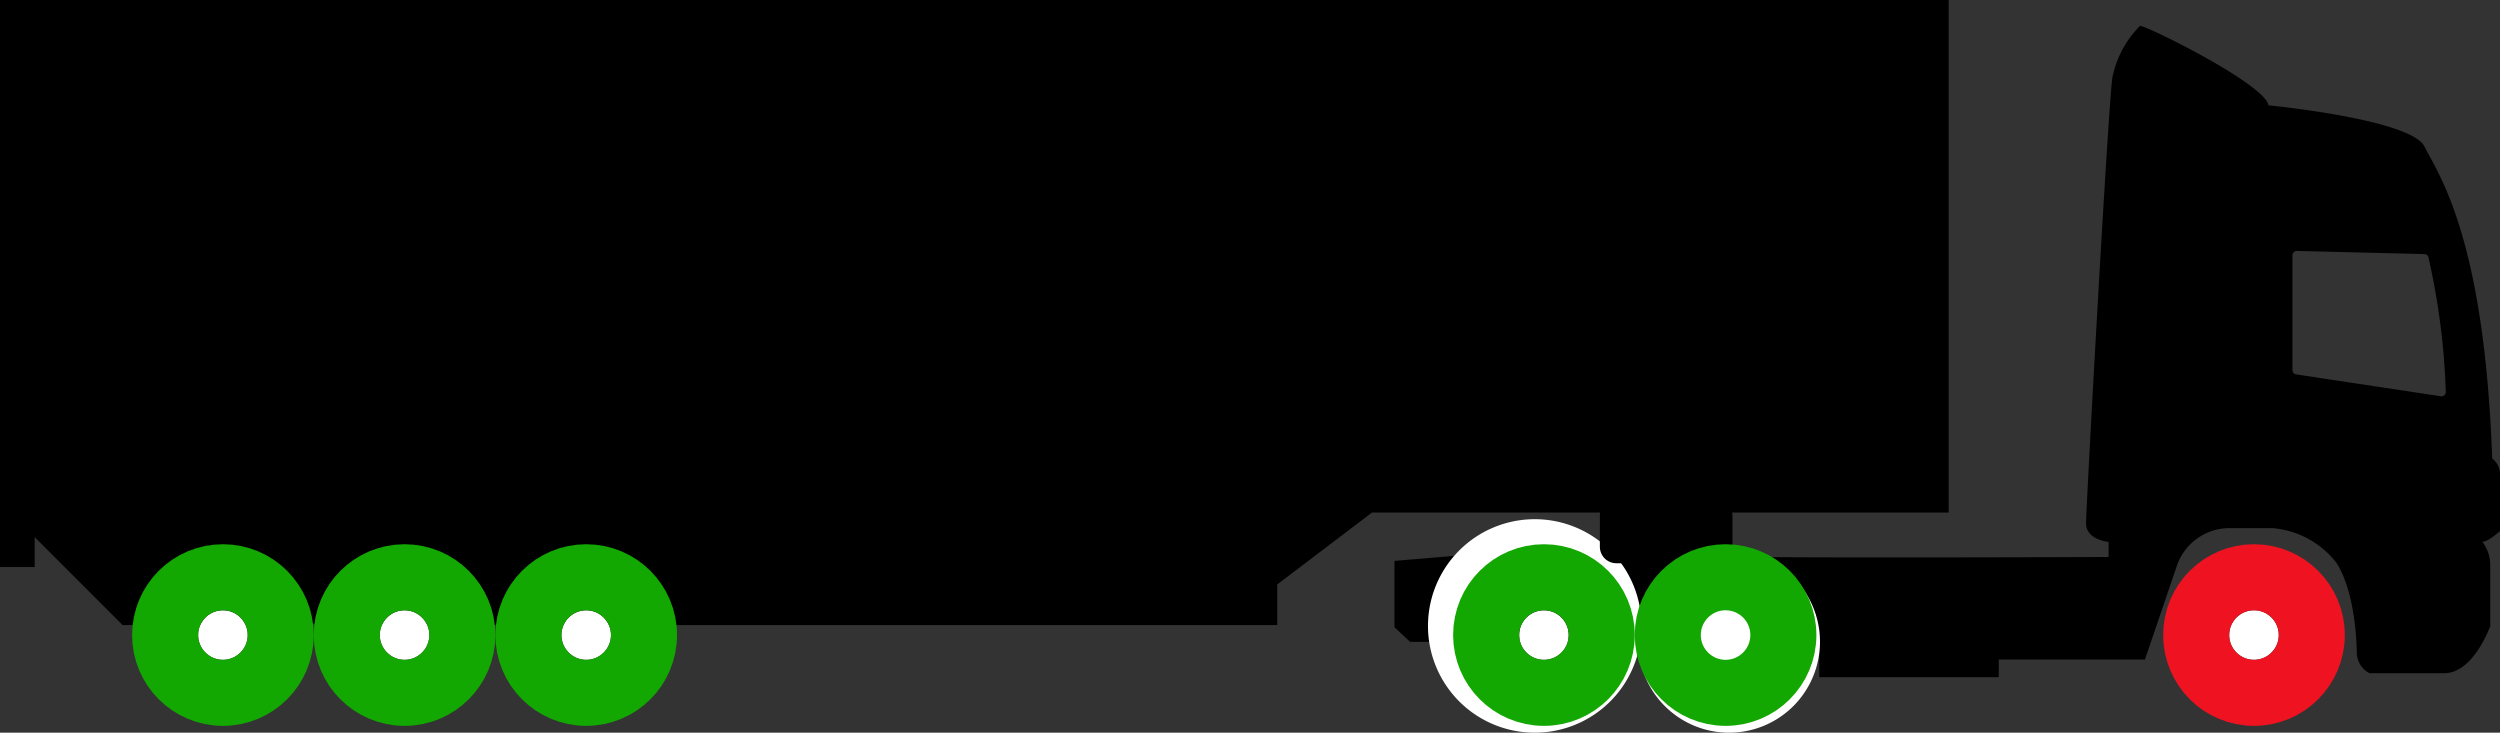 <svg xmlns="http://www.w3.org/2000/svg" width="151.399" height="44.371" viewBox="0 0 151.399 44.371">
  <rect x="0" y="0" width="151.399" height="44.371" fill="#333333" stroke="none"/>
  <g id="Group_117" data-name="Group 117" transform="translate(-1678.248 -1145.547)">
    <g id="Group_111" data-name="Group 111" transform="translate(1678.248 1145.547)">
      <path id="Path_154" data-name="Path 154" d="M1678.248,1145.547v34.341h2.1v-1.812l5.326,5.326h7.252c-.02-.2,12.178,0,12.178,0h50.494v-2.463l5.738-4.353h34.924v-31.039Z" transform="translate(-1678.248 -1145.547)"/>
    </g>
    <path id="Path_155" data-name="Path 155" d="M2050.88,1183.894a5.486,5.486,0,0,0-3.861-2.079h-2.554a3.376,3.376,0,0,0-3.267,2.376l-1.9,5.584h-8.852v1.069h-10.871v-2.317H1996.7l-.772.178H1994.8l-.95-.891V1183.8l7.722-.653s9.209.356,14.436.416,21.09,0,21.09,0v-.913s-1.366-.119-1.366-1.129,1.366-25.723,1.6-27.03A6.176,6.176,0,0,1,2039,1151.4c.3-.059,7.545,3.5,7.782,4.812,0,0,8.614.832,9.445,2.495s3.624,5.465,4.1,18.891a1.246,1.246,0,0,1,.476.891v3.5s-.713.654-1.07.654a2.356,2.356,0,0,1,.476,1.307v3.8s-1.01,2.852-2.792,2.852H2052.9a1.42,1.42,0,0,1-.772-1.248S2052.127,1185.794,2050.88,1183.894Zm5.6-18.408a.268.268,0,0,0-.268-.268l-7.714-.189a.268.268,0,0,0-.268.267v6.948a.268.268,0,0,0,.268.267l8.753,1.323a.269.269,0,0,0,.268-.268A42.967,42.967,0,0,0,2056.481,1165.486Z" transform="translate(-231.153 -4.285)"/>
    <path id="Path_157" data-name="Path 157" d="M2065.569,1284.477a2.31,2.31,0,1,1-2.309-2.31A2.309,2.309,0,0,1,2065.569,1284.477Z" transform="translate(-280.299 -100.064)" fill="#fff"/>
    <path id="Path_158" data-name="Path 158" d="M2011.772,1268.333a5.052,5.052,0,1,0,5.052,5.052A5.051,5.051,0,0,0,2011.772,1268.333Z" transform="translate(-240.581 -89.931)" fill="none" stroke="#fff" stroke-miterlimit="10" stroke-width="2.825"/>
    <path id="Path_159" data-name="Path 159" d="M2058.38,1275.508a4.092,4.092,0,1,0,4.092,4.092A4.092,4.092,0,0,0,2058.38,1275.508Z" transform="translate(-275.419 -95.186)" fill="none" stroke="#fff" stroke-miterlimit="10" stroke-width="2.825"/>
    <path id="Path_161" data-name="Path 161" d="M2060.689,1279.6a2.31,2.31,0,1,1-2.309-2.31A2.309,2.309,0,0,1,2060.689,1279.6Zm-2.309-4.092a4.092,4.092,0,1,0,4.092,4.092A4.092,4.092,0,0,0,2058.38,1275.508Z" transform="translate(-275.419 -95.186)"/>
    <path id="Rectangle_94" data-name="Rectangle 94" d="M1,0h6.03a1,1,0,0,1,1,1V2.873a1,1,0,0,1-1,1H1a1,1,0,0,1-1-1V1A1,1,0,0,1,1,0Z" transform="translate(1775.135 1175.784)"/>
    <g id="Ellipse_12" data-name="Ellipse 12" transform="translate(1813.248 1182.505)" fill="#fff" stroke="#ef1221" stroke-width="4">
      <circle cx="1.5" cy="1.5" r="1.5" stroke="none"/>
      <circle cx="1.5" cy="1.5" r="3.5" fill="none"/>
    </g>
    <g id="Ellipse_13" data-name="Ellipse 13" transform="translate(1781.248 1182.505)" fill="#fff" stroke="#12a701" stroke-width="4">
      <circle cx="1.5" cy="1.5" r="1.5" stroke="none"/>
      <circle cx="1.5" cy="1.5" r="3.5" fill="none"/>
    </g>
    <g id="Ellipse_14" data-name="Ellipse 14" transform="translate(1770.248 1182.505)" fill="#fff" stroke="#12a701" stroke-width="4">
      <circle cx="1.5" cy="1.5" r="1.5" stroke="none"/>
      <circle cx="1.5" cy="1.5" r="3.5" fill="none"/>
    </g>
    <g id="Ellipse_15" data-name="Ellipse 15" transform="translate(1690.248 1182.505)" fill="#fff" stroke="#12a701" stroke-width="4">
      <circle cx="1.5" cy="1.5" r="1.5" stroke="none"/>
      <circle cx="1.5" cy="1.5" r="3.5" fill="none"/>
    </g>
    <g id="Ellipse_16" data-name="Ellipse 16" transform="translate(1701.248 1182.505)" fill="#fff" stroke="#12a701" stroke-width="4">
      <circle cx="1.5" cy="1.5" r="1.5" stroke="none"/>
      <circle cx="1.5" cy="1.5" r="3.5" fill="none"/>
    </g>
    <g id="Ellipse_17" data-name="Ellipse 17" transform="translate(1712.248 1182.505)" fill="#fff" stroke="#12a701" stroke-width="4">
      <circle cx="1.5" cy="1.5" r="1.5" stroke="none"/>
      <circle cx="1.5" cy="1.5" r="3.5" fill="none"/>
    </g>
  </g>
</svg>
